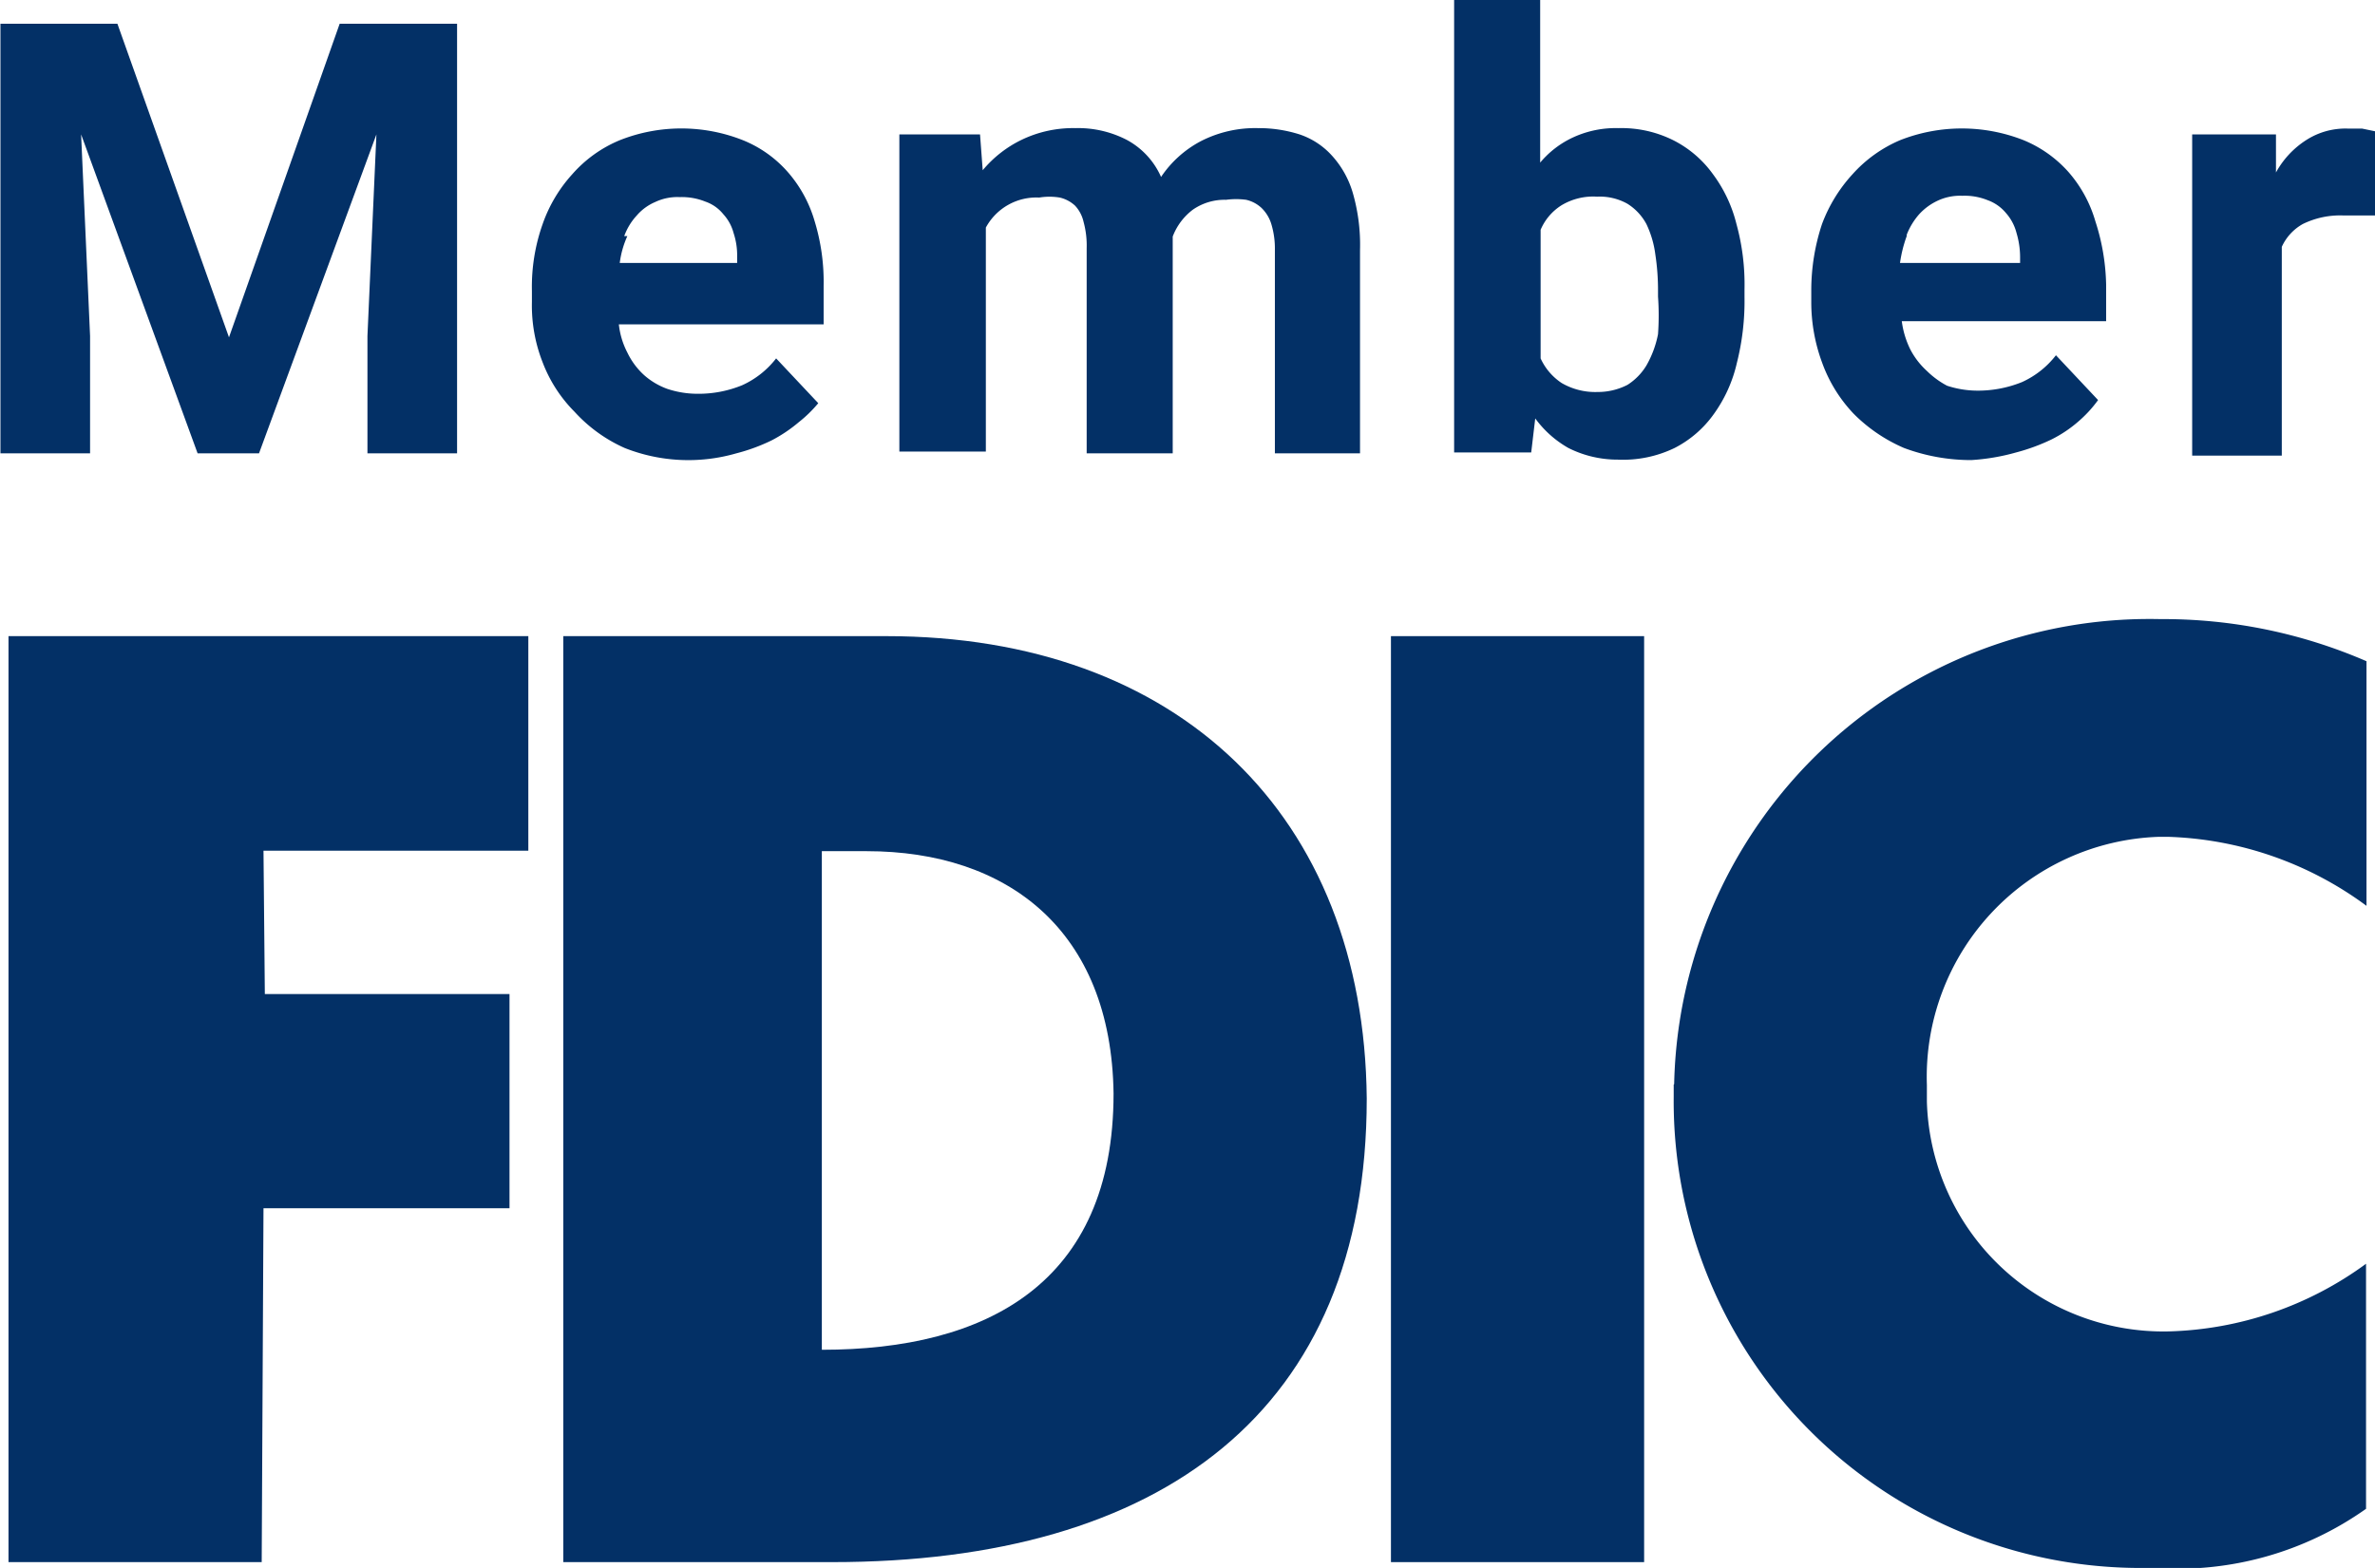 <svg id="Layer_1" data-name="Layer 1" xmlns="http://www.w3.org/2000/svg" width="53" height="35" viewBox="0 0 53 35"><defs><style>.cls-1{fill:#033066;}</style></defs><title>FDIC</title><path class="cls-1" d="M19.78,14.2H12.57V34.87h6c7.33,0,11.93-3.35,11.93-10.35C30.44,18.2,26.29,14.2,19.78,14.2ZM18.34,30.13V19h1c3.14,0,5.46,1.76,5.51,5.41C24.85,28.66,22,30.13,18.34,30.13Z"/><path class="cls-1" d="M37.35,24.21h0v.27A10.42,10.42,0,0,0,47.7,35h.39a7.27,7.27,0,0,0,4.71-1.32V28.21a7.79,7.79,0,0,1-4.41,1.51A5.28,5.28,0,0,1,43,24.59v-.37a5.36,5.36,0,0,1,5.17-5.54h.22a7.85,7.85,0,0,1,4.42,1.54V14.76a11.37,11.37,0,0,0-4.6-.94A10.61,10.61,0,0,0,37.36,24.2Z"/><polygon class="cls-1" points="0.19 34.87 5.84 34.87 5.88 26.97 11.37 26.97 11.37 22.19 5.91 22.19 5.88 18.99 11.79 18.99 11.79 14.2 0.19 14.2 0.19 34.87"/><rect class="cls-1" x="31.04" y="14.2" width="5.65" height="20.67"/><polygon class="cls-1" points="2.01 7.5 1.81 3 4.41 10.12 5.78 10.12 8.4 3 8.2 7.5 8.2 10.12 10.2 10.12 10.2 0.53 7.58 0.53 5.11 7.53 2.62 0.53 0.01 0.53 0.01 10.12 2.01 10.12 2.01 7.5"/><path class="cls-1" d="M13.94,10a3.86,3.86,0,0,0,2.49.12,4.13,4.13,0,0,0,.79-.29,3.25,3.25,0,0,0,.61-.41A2.86,2.86,0,0,0,18.26,9l-.94-1a2,2,0,0,1-.76.6,2.57,2.57,0,0,1-1,.19,2.14,2.14,0,0,1-.67-.11,1.6,1.6,0,0,1-.52-.31,1.63,1.63,0,0,1-.37-.5,1.77,1.77,0,0,1-.19-.63h4.57V6.38a4.64,4.64,0,0,0-.2-1.44,2.89,2.89,0,0,0-.6-1.1,2.65,2.65,0,0,0-1-.71,3.73,3.73,0,0,0-2.75,0,2.87,2.87,0,0,0-1.06.76A3.24,3.24,0,0,0,12.11,5a4.19,4.19,0,0,0-.24,1.49v.25a3.47,3.47,0,0,0,.24,1.35,3.15,3.15,0,0,0,.71,1.1A3.36,3.36,0,0,0,13.94,10ZM14,5.27h-.07a1.36,1.36,0,0,1,.28-.46,1.12,1.12,0,0,1,.41-.3,1.15,1.15,0,0,1,.55-.11,1.4,1.4,0,0,1,.57.1.88.88,0,0,1,.4.28,1,1,0,0,1,.23.42,1.59,1.59,0,0,1,.08.53v.14H13.83A2.08,2.08,0,0,1,14,5.27Z"/><path class="cls-1" d="M22,5.08a1.28,1.28,0,0,1,1.19-.67,1.41,1.41,0,0,1,.46,0,.75.75,0,0,1,.34.18.78.78,0,0,1,.19.36,2,2,0,0,1,.07.59v4.58h1.92V5.28a1.35,1.35,0,0,1,.45-.6,1.24,1.24,0,0,1,.74-.22,1.69,1.69,0,0,1,.45,0,.75.75,0,0,1,.34.18.84.84,0,0,1,.22.36,1.89,1.89,0,0,1,.08.58v4.54h1.9V5.58a4.18,4.18,0,0,0-.16-1.27,2.12,2.12,0,0,0-.47-.84A1.7,1.7,0,0,0,29,3a3,3,0,0,0-.93-.14,2.66,2.66,0,0,0-1.27.29,2.44,2.44,0,0,0-.89.8,1.73,1.73,0,0,0-.77-.83A2.36,2.36,0,0,0,24,2.86a2.65,2.65,0,0,0-1.2.26,2.6,2.6,0,0,0-.87.68L21.87,3h-1.8v7.08H22Z"/><path class="cls-1" d="M34.26,9.34A2.35,2.35,0,0,0,35,10a2.44,2.44,0,0,0,1.1.26A2.64,2.64,0,0,0,37.37,10a2.43,2.43,0,0,0,.87-.75,3.15,3.15,0,0,0,.52-1.15,5.63,5.63,0,0,0,.17-1.47V6.46A5.08,5.08,0,0,0,38.75,5a3.12,3.12,0,0,0-.53-1.12,2.45,2.45,0,0,0-.88-.75,2.59,2.59,0,0,0-1.22-.27,2.27,2.27,0,0,0-1,.2,2.11,2.11,0,0,0-.75.57V0H32.45V10.1h1.72Zm.12-4.21a1.2,1.2,0,0,1,.47-.55,1.37,1.37,0,0,1,.79-.19,1.26,1.26,0,0,1,.68.16,1.21,1.21,0,0,1,.42.45,2.23,2.23,0,0,1,.2.68,5.29,5.29,0,0,1,.06.8v.14a5.89,5.89,0,0,1,0,.84,2.28,2.28,0,0,1-.26.7,1.33,1.33,0,0,1-.42.43,1.44,1.44,0,0,1-.67.16,1.49,1.49,0,0,1-.8-.2A1.31,1.31,0,0,1,34.38,8Z"/><path class="cls-1" d="M41.37,9.24a3.58,3.58,0,0,0,1.12.76,4.28,4.28,0,0,0,1.5.27,4.75,4.75,0,0,0,1-.17,4.4,4.4,0,0,0,.79-.29,2.83,2.83,0,0,0,.61-.41,2.73,2.73,0,0,0,.43-.47l-.94-1a2,2,0,0,1-.76.6,2.62,2.62,0,0,1-1,.19,2.19,2.19,0,0,1-.67-.11A1.92,1.92,0,0,1,43,8.28a1.72,1.72,0,0,1-.37-.48,2,2,0,0,1-.19-.63H47V6.36a4.86,4.86,0,0,0-.24-1.42,2.89,2.89,0,0,0-.6-1.1,2.73,2.73,0,0,0-1-.71,3.76,3.76,0,0,0-2.76,0,3,3,0,0,0-1.06.76A3.4,3.4,0,0,0,40.66,5a4.7,4.7,0,0,0-.24,1.49v.25a3.88,3.88,0,0,0,.24,1.35A3.26,3.26,0,0,0,41.37,9.24Zm1.18-4h0a1.53,1.53,0,0,1,.28-.46,1.31,1.31,0,0,1,.41-.3,1.18,1.18,0,0,1,.55-.11,1.37,1.37,0,0,1,.57.1.94.94,0,0,1,.4.28A1.07,1.07,0,0,1,45,5.2a1.89,1.89,0,0,1,.08.53v.14H42.4a2.93,2.93,0,0,1,.15-.6Z"/><path class="cls-1" d="M52.71,2.87h-.32a1.62,1.62,0,0,0-.93.26,2,2,0,0,0-.67.72V3H48.92v7.17h2V5.51A1.11,1.11,0,0,1,51.39,5a1.89,1.89,0,0,1,.91-.19H53V2.93Z"/></svg>